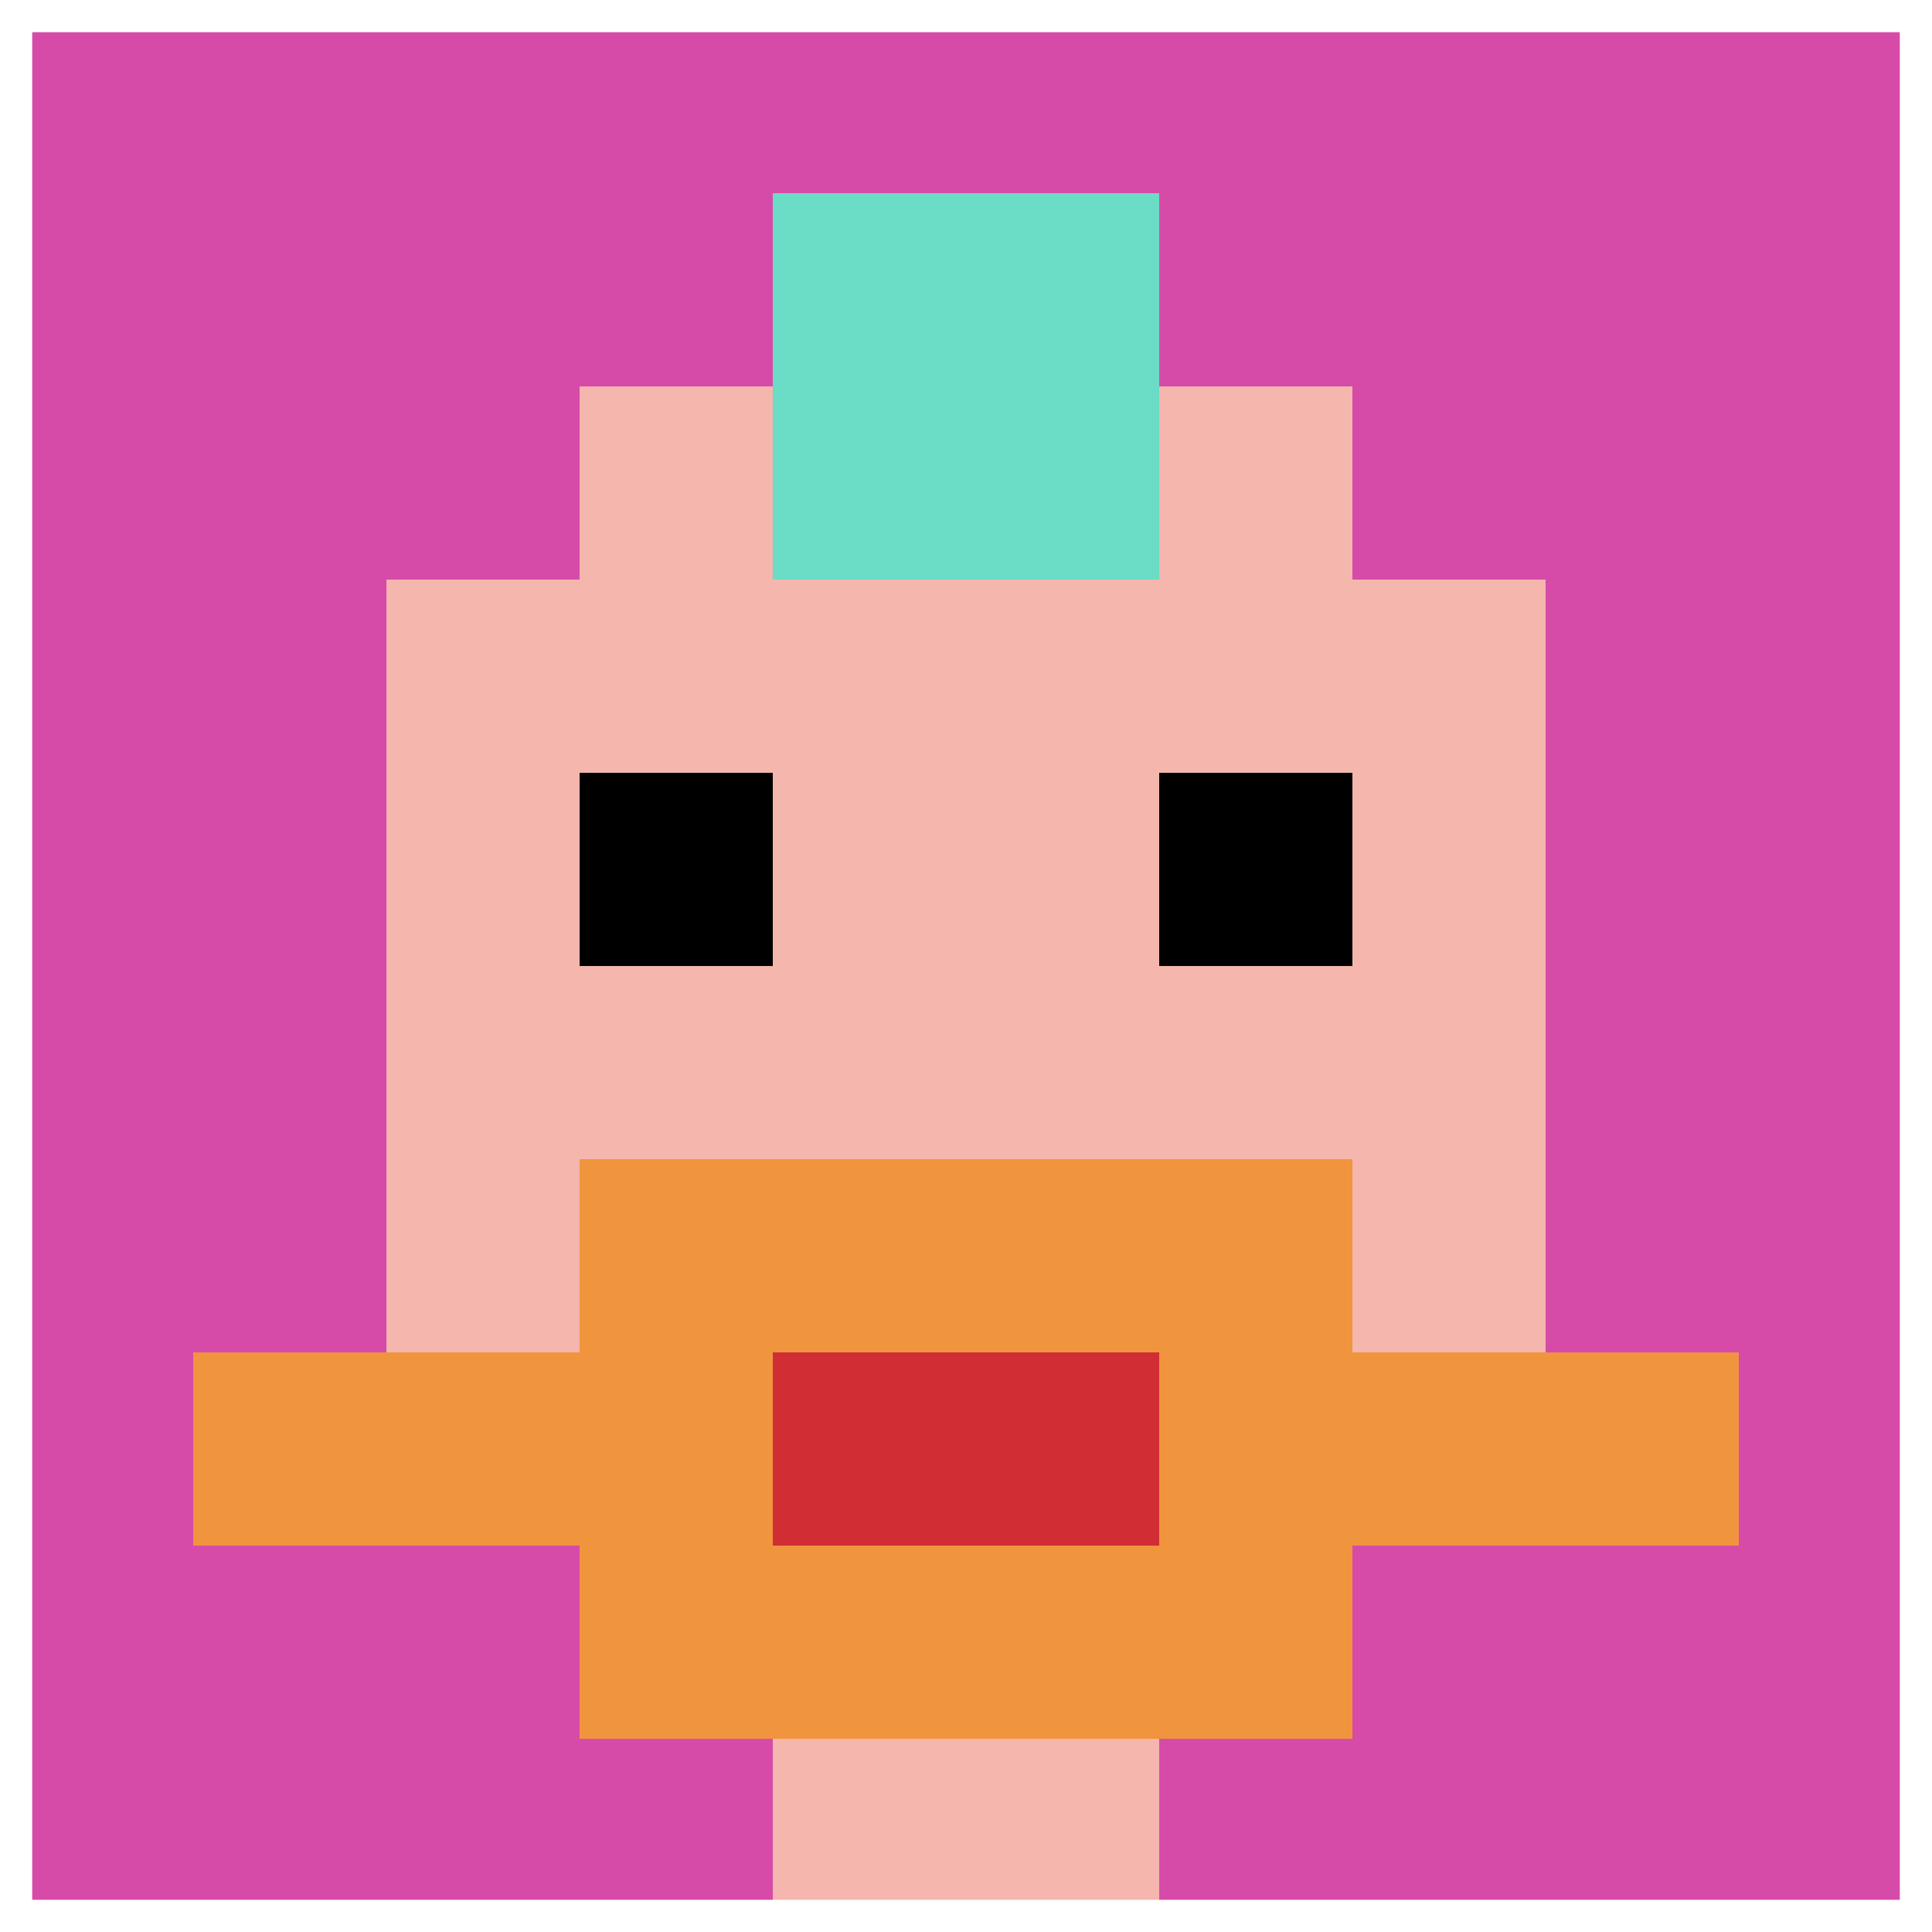 <svg xmlns="http://www.w3.org/2000/svg" version="1.1" width="728" height="728"><title>'goose-pfp-858284' by Dmitri Cherniak</title><desc>seed=858284
backgroundColor=#ffffff
padding=20
innerPadding=0
timeout=500
dimension=1
border=true
Save=function(){return n.handleSave()}
frame=254

Rendered at Mon Sep 16 2024 09:28:14 GMT+0200 (Central European Summer Time)
Generated in &lt;1ms
</desc><defs></defs><rect width="100%" height="100%" fill="#ffffff"></rect><g><g id="0-0"><rect x="0" y="0" height="728" width="728" fill="#D74BA8"></rect><g><rect id="0-0-3-2-4-7" x="218.4" y="145.6" width="291.2" height="509.6" fill="#F4B6AD"></rect><rect id="0-0-2-3-6-5" x="145.6" y="218.4" width="436.8" height="364" fill="#F4B6AD"></rect><rect id="0-0-4-8-2-2" x="291.2" y="582.4" width="145.6" height="145.6" fill="#F4B6AD"></rect><rect id="0-0-1-7-8-1" x="72.8" y="509.6" width="582.4" height="72.8" fill="#F0943E"></rect><rect id="0-0-3-6-4-3" x="218.4" y="436.8" width="291.2" height="218.4" fill="#F0943E"></rect><rect id="0-0-4-7-2-1" x="291.2" y="509.6" width="145.6" height="72.8" fill="#D12D35"></rect><rect id="0-0-3-4-1-1" x="218.4" y="291.2" width="72.8" height="72.8" fill="#000000"></rect><rect id="0-0-6-4-1-1" x="436.8" y="291.2" width="72.8" height="72.8" fill="#000000"></rect><rect id="0-0-4-1-2-2" x="291.2" y="72.8" width="145.6" height="145.6" fill="#6BDCC5"></rect></g><rect x="0" y="0" stroke="white" stroke-width="24.267" height="728" width="728" fill="none"></rect></g></g></svg>